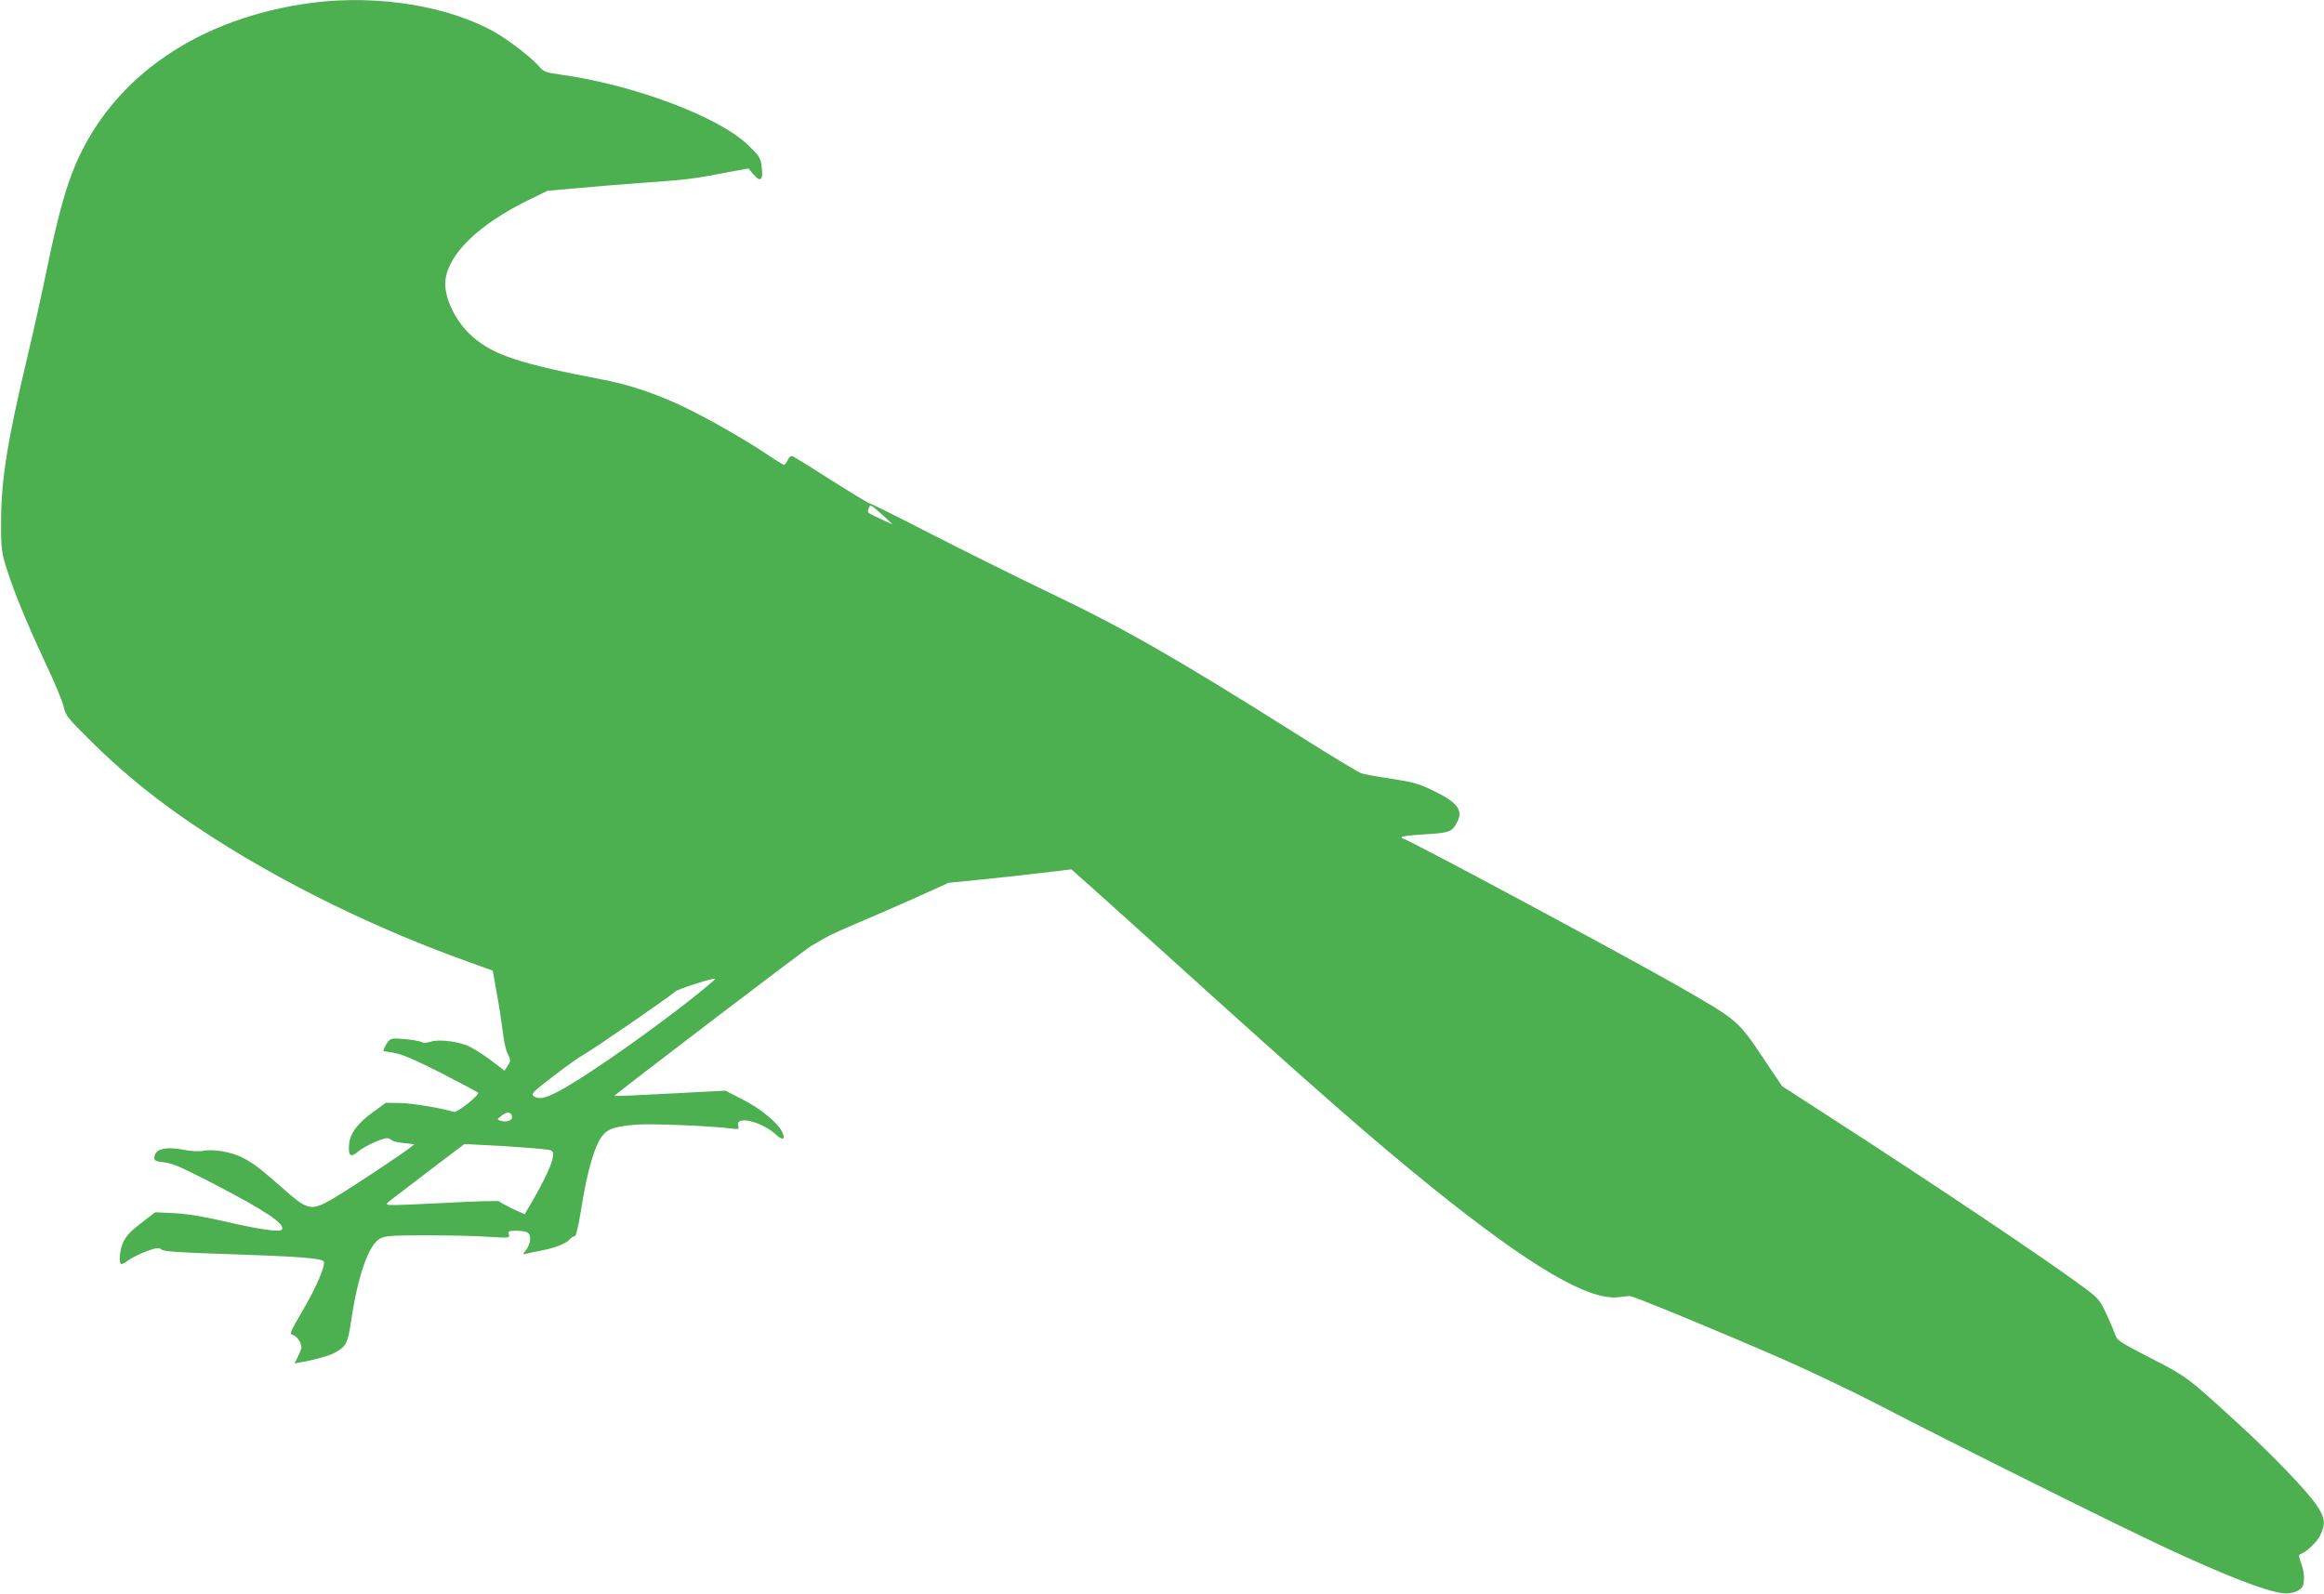 <?xml version="1.0" standalone="no"?>
<!DOCTYPE svg PUBLIC "-//W3C//DTD SVG 20010904//EN"
 "http://www.w3.org/TR/2001/REC-SVG-20010904/DTD/svg10.dtd">
<svg version="1.0" xmlns="http://www.w3.org/2000/svg"
 width="1280pt" height="878pt" viewBox="0 0 1280 878"
 preserveAspectRatio="xMidYMid meet">
<g transform="translate(0,878) scale(0.1,-0.1)"
fill="#4caf50" stroke="none">
<path d="M1722 8765 c-625 -81 -1101 -407 -1308 -896 -52 -123 -98 -290 -154
-563 -27 -132 -76 -353 -109 -491 -109 -458 -144 -673 -145 -900 -1 -139 2
-171 22 -240 36 -123 115 -319 219 -540 52 -110 99 -222 104 -250 10 -46 21
-60 152 -190 149 -148 315 -286 492 -410 440 -308 1002 -594 1575 -800 l144
-52 23 -129 c13 -71 27 -166 33 -212 5 -46 16 -97 25 -114 19 -38 19 -43 -1
-72 l-15 -24 -83 63 c-46 34 -105 70 -132 79 -68 23 -155 31 -194 17 -22 -7
-38 -7 -50 -1 -11 6 -52 13 -92 16 -64 6 -75 4 -89 -12 -15 -18 -32 -54 -26
-54 2 0 30 -5 63 -11 41 -7 118 -41 254 -110 107 -55 199 -104 203 -108 11
-11 -115 -112 -133 -106 -65 20 -229 48 -295 49 l-80 1 -70 -51 c-85 -61 -126
-116 -132 -175 -6 -67 8 -79 50 -42 33 28 130 73 160 73 7 0 18 -5 24 -11 5
-5 36 -13 68 -16 l57 -6 -23 -19 c-56 -43 -322 -219 -409 -271 -140 -83 -148
-81 -305 58 -109 96 -153 130 -211 159 -61 30 -155 47 -211 37 -26 -5 -70 -3
-115 6 -101 19 -158 2 -158 -46 0 -15 11 -19 54 -24 43 -4 96 -27 253 -108
302 -156 415 -231 396 -262 -10 -16 -117 -1 -308 43 -125 29 -212 43 -285 47
l-105 5 -55 -42 c-80 -61 -100 -81 -121 -122 -18 -36 -26 -108 -13 -121 4 -3
22 6 40 20 19 14 64 36 100 50 57 20 69 22 83 10 12 -11 99 -17 381 -26 367
-12 495 -22 512 -39 15 -15 -38 -141 -117 -275 -69 -119 -72 -126 -51 -131 21
-5 46 -43 46 -69 0 -7 -9 -30 -19 -50 l-19 -38 36 7 c68 11 156 36 182 50 68
37 75 52 94 177 36 247 96 420 159 454 27 15 63 18 252 18 121 0 275 -3 342
-8 119 -7 121 -7 116 13 -5 18 -1 20 33 20 69 0 84 -9 84 -45 0 -18 -10 -44
-22 -60 -20 -26 -20 -27 -2 -22 10 3 48 11 84 18 76 14 140 39 159 63 7 9 19
16 26 16 8 0 19 48 34 137 36 230 79 375 126 425 30 32 71 44 185 53 78 6 400
-7 514 -21 45 -6 48 -5 42 14 -20 60 132 24 210 -50 37 -34 53 -24 30 20 -26
51 -123 129 -219 177 l-92 47 -304 -16 c-167 -9 -305 -15 -307 -13 -4 4 1050
807 1085 827 14 8 46 26 71 41 25 15 101 50 170 79 69 29 213 91 320 139 l195
88 170 17 c94 9 245 26 338 37 l168 20 127 -113 c69 -62 246 -221 392 -353
841 -761 1152 -1033 1488 -1303 523 -419 840 -606 1004 -588 29 3 58 6 63 7
14 3 503 -199 835 -344 151 -66 397 -183 545 -260 392 -204 1337 -674 1575
-784 331 -154 543 -236 640 -249 51 -7 102 12 114 41 11 29 6 84 -11 127 -11
29 -13 43 -5 46 34 11 92 66 111 104 31 64 27 97 -19 165 -52 79 -253 288
-448 465 -263 241 -272 247 -469 348 -171 88 -184 97 -194 130 -6 19 -29 71
-49 115 -36 76 -44 85 -127 146 -196 146 -808 557 -1403 941 l-255 165 -98
146 c-144 216 -144 216 -472 404 -289 166 -1496 813 -1516 813 -5 0 -9 4 -9 9
0 4 57 11 127 15 137 8 151 13 179 68 34 65 1 108 -129 171 -80 39 -111 48
-232 67 -77 11 -152 25 -167 30 -15 5 -167 96 -337 204 -692 436 -961 590
-1383 792 -174 83 -464 228 -645 320 -180 93 -333 169 -339 169 -6 0 -101 57
-211 127 -110 70 -207 130 -216 134 -12 4 -20 -2 -28 -20 -7 -14 -16 -26 -21
-26 -5 0 -49 27 -98 60 -134 90 -360 217 -491 276 -146 66 -275 107 -415 134
-449 86 -596 134 -711 235 -93 81 -158 215 -150 307 13 147 184 313 462 448
l100 49 170 15 c94 9 267 23 385 31 219 16 253 20 443 57 l109 20 28 -33 c39
-46 55 -31 45 43 -6 49 -12 58 -74 118 -162 158 -636 335 -1040 390 -74 10
-86 15 -110 42 -37 45 -161 141 -239 187 -255 147 -648 212 -1010 166z m3151
-2833 c27 -24 45 -42 40 -40 -4 2 -35 17 -68 32 -74 35 -68 30 -60 56 8 24 10
23 88 -48z m-938 -2550 c-203 -178 -683 -521 -861 -615 -76 -39 -108 -45 -136
-24 -14 11 0 25 114 112 72 55 145 107 162 115 38 19 487 328 501 345 6 7 53
26 105 42 99 32 131 39 115 25z m-1115 -758 c0 -17 -34 -27 -62 -18 -22 7 -22
7 7 30 30 24 55 18 55 -12z m62 -165 c75 -5 144 -12 153 -16 32 -12 -4 -109
-106 -285 l-39 -67 -68 31 c-37 18 -69 35 -72 40 -3 4 -133 1 -289 -8 -156 -8
-297 -14 -313 -12 -28 3 -27 4 39 54 37 28 136 103 219 167 l152 115 93 -5
c52 -2 156 -8 231 -14z"/>
</g>
</svg>

